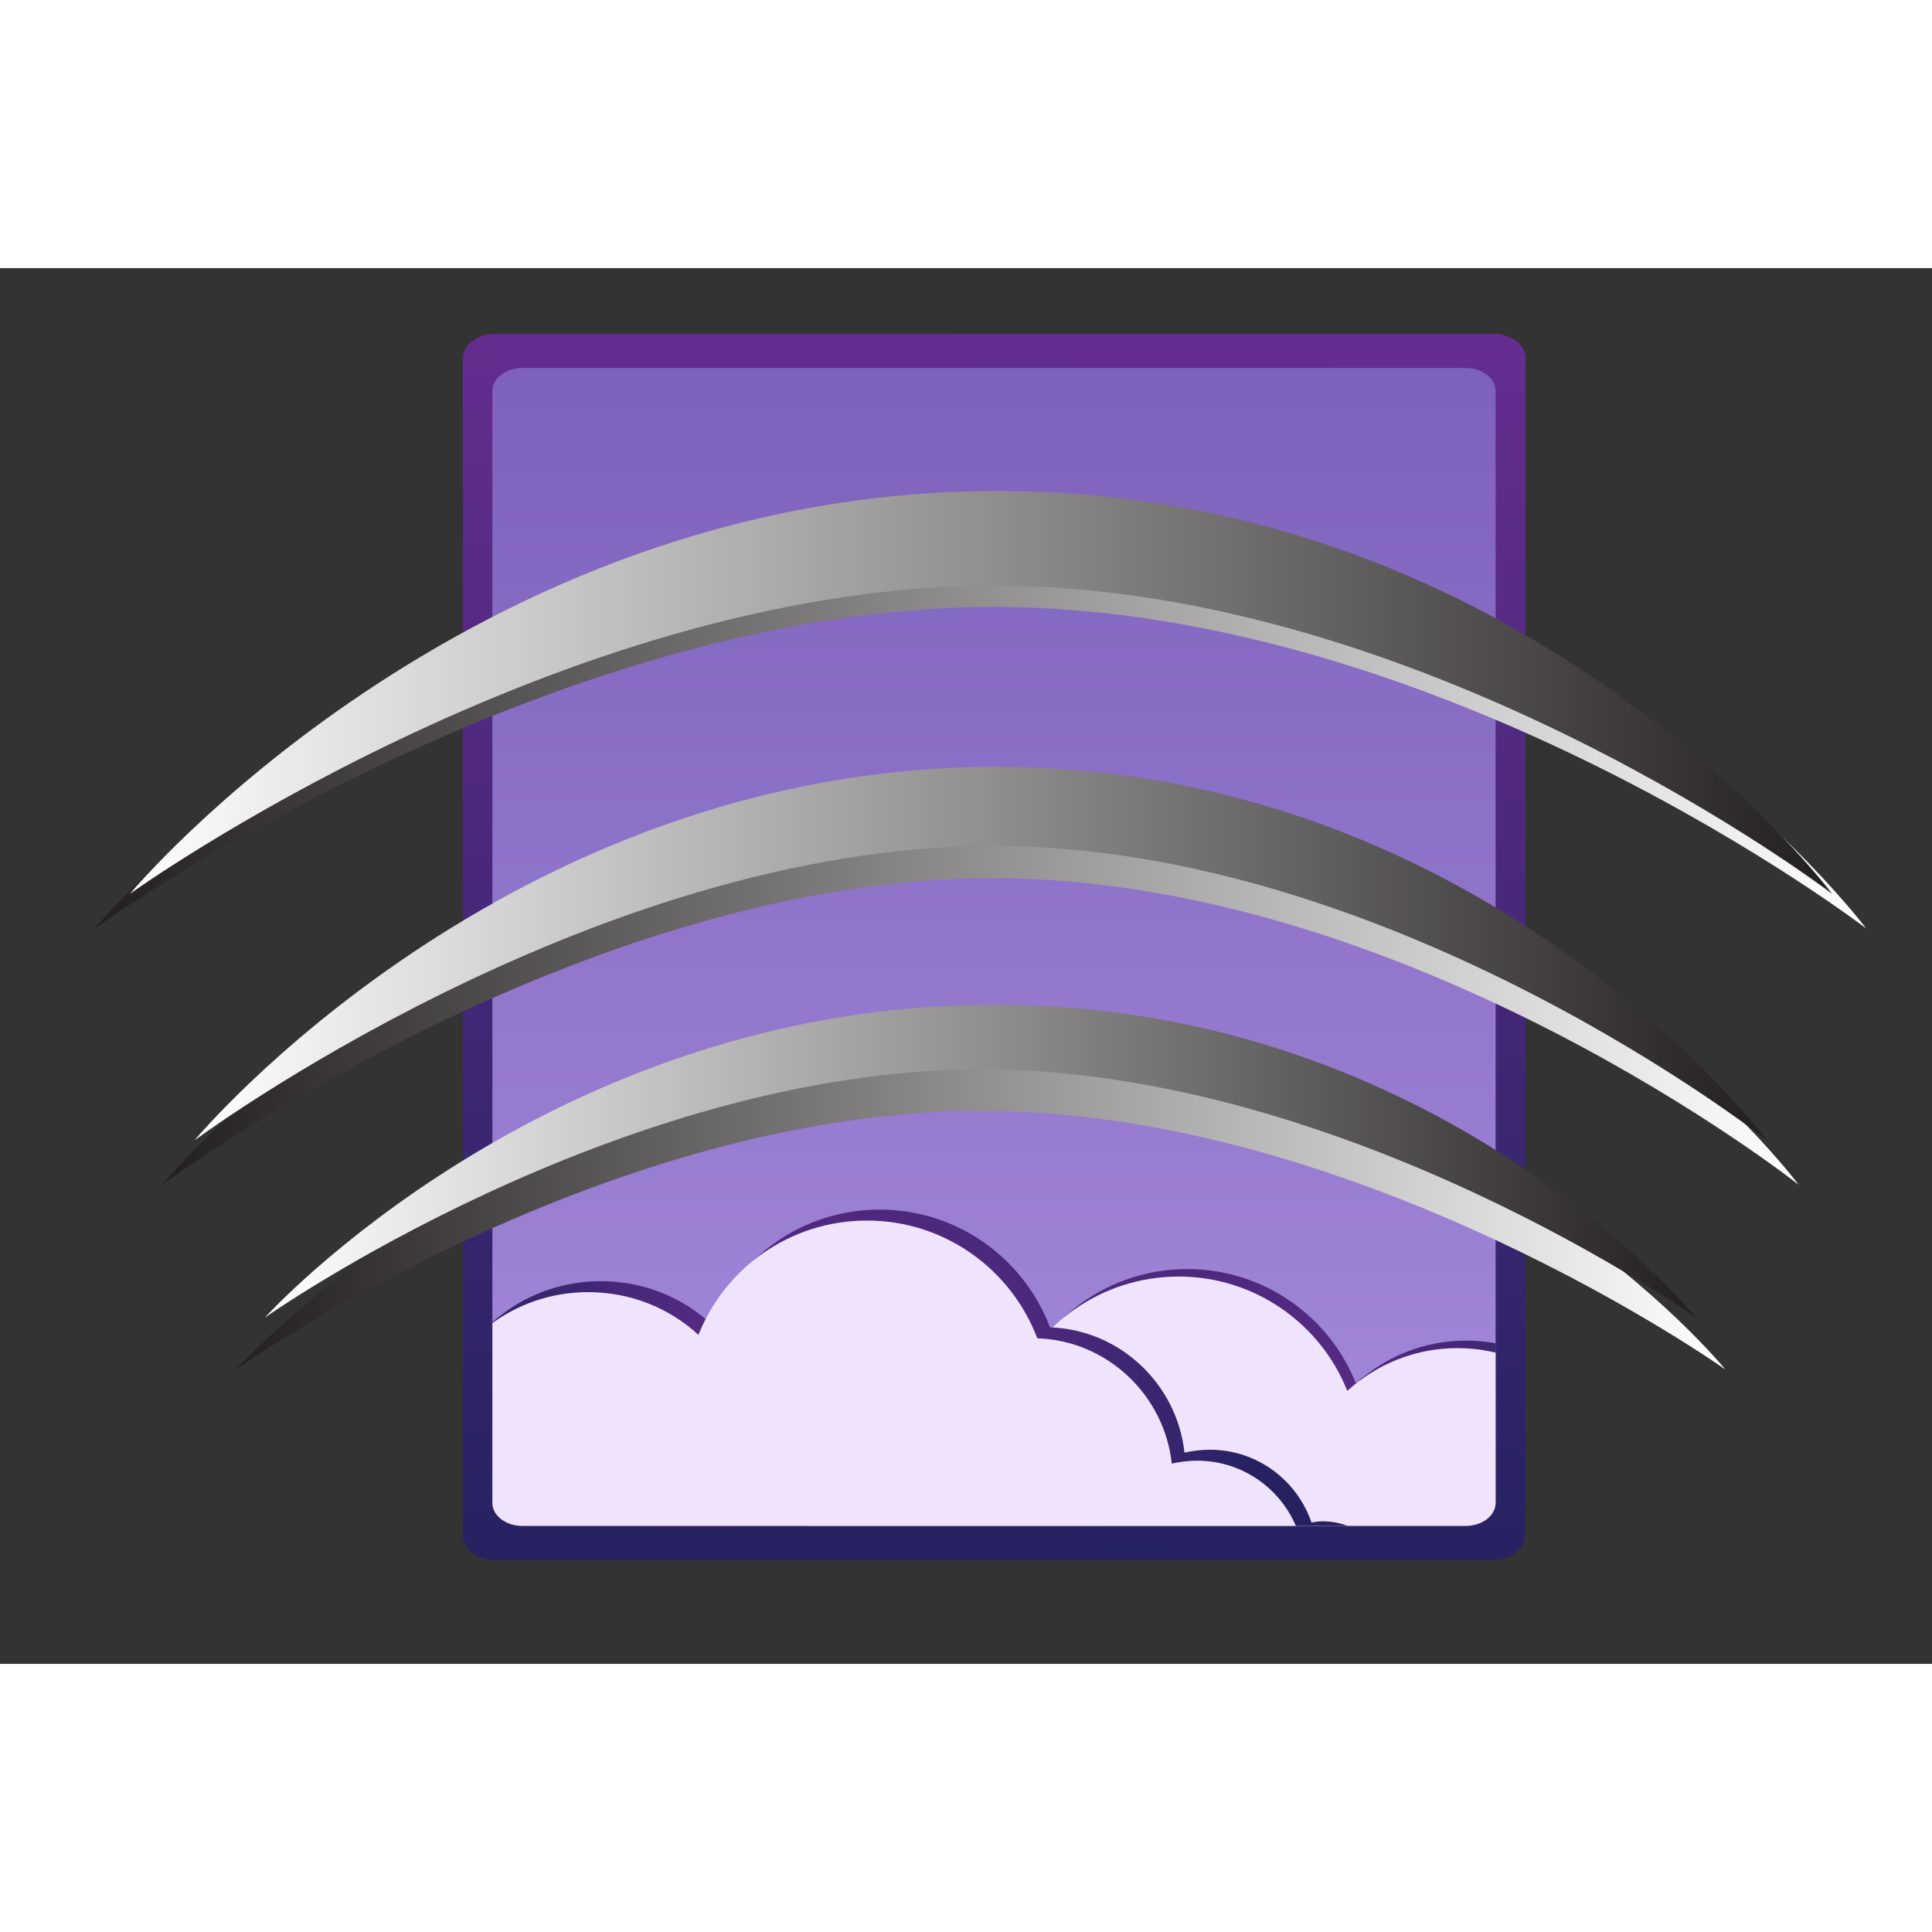 <?xml version="1.0" encoding="utf-8"?>
<!-- Generator: Adobe Illustrator 26.0.3, SVG Export Plug-In . SVG Version: 6.00 Build 0)  -->
<svg version="1.1" id="Layer_1" xmlns="http://www.w3.org/2000/svg" xmlns:xlink="http://www.w3.org/1999/xlink" x="0px" y="0px"
	 width="334.7px" height="334.7px" viewBox="0 0 334.7 241.8" style="enable-background:new 0 0 334.7 241.8;" xml:space="preserve">
<rect x="0" y="0" width="334.7" height="241.8" fill="#333333" stroke="none"/>
<linearGradient id="SVGID_1_" gradientUnits="userSpaceOnUse" x1="174.077" y1="9.891" x2="170.319" y2="225.242">
	<stop  offset="0" style="stop-color:#652D90"/>
	<stop  offset="1" style="stop-color:#262261"/>
</linearGradient>
<path style="fill:url(#SVGID_1_)" d="M264.2,219.6c0,2.3-2.5,4.2-5.5,4.2H85.7c-3,0-5.5-1.9-5.5-4.2v-204c0-2.3,2.5-4.2,5.5-4.2h173.1
	c3,0,5.5,1.9,5.5,4.2V219.6z"/>
<linearGradient id="SVGID_00000132076442303886719710000006450616938573614268_" gradientUnits="userSpaceOnUse" x1="172.195" y1="217.843" x2="172.195" y2="17.291">
	<stop  offset="0" style="stop-color:#652D90"/>
	<stop  offset="1.469358e-03" style="stop-color:#6A3597"/>
	<stop  offset="3.767386e-03" style="stop-color:#7A4BA8"/>
	<stop  offset="6.590164e-03" style="stop-color:#926FC6"/>
	<stop  offset="8.379889e-03" style="stop-color:#A48ADB"/>
	<stop  offset="8.379889e-03" style="stop-color:#A48ADB"/>
	<stop  offset="1" style="stop-color:#7D61BC"/>
</linearGradient>
<path style="fill:url(#SVGID_00000132076442303886719710000006450616938573614268_);" d="M259.1,213.9c0,2.2-2.3,4-5.2,4H90.5
	c-2.9,0-5.2-1.8-5.2-4V21.3c0-2.2,2.3-4,5.2-4h163.4c2.9,0,5.2,1.8,5.2,4V213.9z"/>
<g id="Layer_4">
</g>
<g>
	<defs>
		<path id="SVGID_00000073685531456619907850000000489728970637793167_" d="M259.1,213.9c0,2.2-2.3,4-5.2,4H90.5
			c-2.9,0-5.2-1.8-5.2-4V21.3c0-2.2,2.3-4,5.2-4h163.4c2.9,0,5.2,1.8,5.2,4V213.9z"/>
	</defs>
	<clipPath id="SVGID_00000165916518292141474540000008633599960187647167_">
		<use xlink:href="#SVGID_00000073685531456619907850000000489728970637793167_"  style="overflow:visible;"/>
	</clipPath>

		<radialGradient id="SVGID_00000035496833887713800740000000865461814847574186_" cx="212.689" cy="209.72" r="72.69" gradientUnits="userSpaceOnUse">
		<stop  offset="0" style="stop-color:#652D90"/>
		<stop  offset="0.232" style="stop-color:#5D2C8A"/>
		<stop  offset="0.593" style="stop-color:#472879"/>
		<stop  offset="1" style="stop-color:#262261"/>
	</radialGradient>

		<path style="clip-path:url(#SVGID_00000165916518292141474540000008633599960187647167_);fill:url(#SVGID_00000035496833887713800740000000865461814847574186_);" d="
		M308.9,226.3c0-11.9-9.6-21.5-21.5-21.5c-2.2,0-4.3,0.3-6.3,1c-3.6-11.6-14.4-20-27.1-20c-7.4,0-14,2.8-19.1,7.4
		c-4.6-11.6-16-19.8-29.2-19.8c-13.5,0-25,8.5-29.5,20.4c-12.2,0.4-22.1,9.8-23.3,21.7c-1.4-0.3-2.9-0.5-4.4-0.5
		c-8.2,0-15.1,5.3-17.6,12.6c-0.6-0.1-1.2-0.2-1.9-0.2c-6.9,0-12.4,5.6-12.4,12.4c0,2.3,0.6,4.4,1.7,6.2h178c0,0,0-0.1,0-0.1
		C303.7,242.5,308.9,235,308.9,226.3z"/>
	<path style="clip-path:url(#SVGID_00000165916518292141474540000008633599960187647167_);fill:#F0E3FC;" d="M307.4,227.6
		c0-11.9-9.6-21.5-21.5-21.5c-2.2,0-4.3,0.3-6.3,1c-3.6-11.6-14.4-20-27.1-20c-7.4,0-14,2.8-19.1,7.4c-4.6-11.6-16-19.8-29.2-19.8
		c-13.5,0-25,8.5-29.5,20.4c-12.2,0.4-22.1,9.8-23.3,21.7c-1.4-0.3-2.9-0.5-4.4-0.5c-8.2,0-15.1,5.3-17.6,12.6
		c-0.6-0.1-1.2-0.2-1.9-0.2c-6.9,0-12.4,5.6-12.4,12.4c0,2.3,0.6,4.4,1.7,6.2h178c0,0,0-0.1,0-0.1
		C302.2,243.8,307.4,236.3,307.4,227.6z"/>

		<radialGradient id="SVGID_00000022527211633378435900000013966127078641488816_" cx="145.298" cy="199.371" r="72.69" gradientUnits="userSpaceOnUse">
		<stop  offset="0" style="stop-color:#652D90"/>
		<stop  offset="0.232" style="stop-color:#5D2C8A"/>
		<stop  offset="0.593" style="stop-color:#472879"/>
		<stop  offset="1" style="stop-color:#262261"/>
	</radialGradient>

		<path style="clip-path:url(#SVGID_00000165916518292141474540000008633599960187647167_);fill:url(#SVGID_00000022527211633378435900000013966127078641488816_);" d="
		M61.8,235.6c0,0,0,0.1,0,0.1h178c1.1-1.8,1.7-3.9,1.7-6.2c0-6.9-5.6-12.4-12.4-12.4c-0.6,0-1.3,0.1-1.9,0.2
		c-2.5-7.3-9.4-12.6-17.6-12.6c-1.5,0-3,0.2-4.4,0.5c-1.3-11.9-11.2-21.3-23.3-21.7c-4.5-11.9-16-20.4-29.5-20.4
		c-13.3,0-24.6,8.2-29.2,19.8c-5-4.6-11.7-7.4-19.1-7.4c-12.8,0-23.5,8.4-27.1,20c-2-0.6-4.1-1-6.3-1c-11.9,0-21.5,9.6-21.5,21.5
		C49.1,224.7,54.3,232.2,61.8,235.6z"/>
	<path style="clip-path:url(#SVGID_00000165916518292141474540000008633599960187647167_);fill:#F0E3FC;" d="M59.6,237.5
		c0,0,0,0.1,0,0.1h178c1.1-1.8,1.7-3.9,1.7-6.2c0-6.9-5.6-12.4-12.4-12.4c-0.6,0-1.3,0.1-1.9,0.2c-2.5-7.3-9.4-12.6-17.6-12.6
		c-1.5,0-3,0.2-4.4,0.5c-1.3-11.9-11.2-21.3-23.3-21.7c-4.5-11.9-16-20.4-29.5-20.4c-13.3,0-24.6,8.2-29.2,19.8
		c-5-4.6-11.7-7.4-19.1-7.4c-12.8,0-23.5,8.4-27.1,20c-2-0.6-4.1-1-6.3-1c-11.9,0-21.5,9.6-21.5,21.5
		C47,226.6,52.2,234.1,59.6,237.5z"/>
</g>
<linearGradient id="SVGID_00000072961994484939252050000008660973307786703295_" gradientUnits="userSpaceOnUse" x1="323.33" y1="78.046" x2="16.432" y2="78.046">
	<stop  offset="0" style="stop-color:#FFFFFF"/>
	<stop  offset="1" style="stop-color:#231F20"/>
</linearGradient>
<path style="fill:url(#SVGID_00000072961994484939252050000008660973307786703295_);" d="M16.4,114.4c0,0,60.6-72.7,156.5-72.7
	c95.9,0,150.4,72.7,150.4,72.7s-72.7-55.7-151.1-55.7C93.9,58.7,16.4,114.4,16.4,114.4z"/>
<linearGradient id="SVGID_00000017496924434346944980000016217891291162397079_" gradientUnits="userSpaceOnUse" x1="311.654" y1="125.154" x2="28.11" y2="125.154">
	<stop  offset="0" style="stop-color:#FFFFFF"/>
	<stop  offset="1" style="stop-color:#231F20"/>
</linearGradient>
<path style="fill:url(#SVGID_00000017496924434346944980000016217891291162397079_);" d="M28.1,158.8c0,0,56-67.4,144.6-67.4
	c88.6,0,138.9,67.4,138.9,67.4s-67.1-53.1-139.6-53.1C99.7,105.7,28.1,158.8,28.1,158.8z"/>
<linearGradient id="SVGID_00000128484395451304087830000000300478633483921328_" gradientUnits="userSpaceOnUse" x1="298.899" y1="162.568" x2="40.863" y2="162.568">
	<stop  offset="0" style="stop-color:#FFFFFF"/>
	<stop  offset="1" style="stop-color:#231F20"/>
</linearGradient>
<path style="fill:url(#SVGID_00000128484395451304087830000000300478633483921328_);" d="M40.9,190.8c0,0,50.9-56.4,131.6-56.4
	c80.7,0,126.4,56.4,126.4,56.4S235.9,146,170,146C104.1,146,40.9,190.8,40.9,190.8z"/>
<linearGradient id="SVGID_00000173125295118518553210000008034651983852573874_" gradientUnits="userSpaceOnUse" x1="22.468" y1="73.535" x2="317.294" y2="73.535">
	<stop  offset="0" style="stop-color:#FFFFFF"/>
	<stop  offset="1" style="stop-color:#231F20"/>
</linearGradient>
<path style="fill:url(#SVGID_00000173125295118518553210000008034651983852573874_);" d="M22.5,108.4c0,0,58.2-69.8,150.4-69.8
	c92.2,0,144.5,69.8,144.5,69.8S247.5,55,172.2,55C96.9,55,22.5,108.4,22.5,108.4z"/>
<linearGradient id="SVGID_00000162318846359794501480000017986612616437673642_" gradientUnits="userSpaceOnUse" x1="33.685" y1="118.79" x2="306.077" y2="118.79">
	<stop  offset="0" style="stop-color:#FFFFFF"/>
	<stop  offset="1" style="stop-color:#231F20"/>
</linearGradient>
<path style="fill:url(#SVGID_00000162318846359794501480000017986612616437673642_);" d="M33.7,151.1c0,0,53.8-64.7,138.9-64.7
	c85.2,0,133.5,64.7,133.5,64.7s-64.5-51-134.1-51C102.4,100.1,33.7,151.1,33.7,151.1z"/>
<linearGradient id="SVGID_00000103968080753524799170000000951345428693974156_" gradientUnits="userSpaceOnUse" x1="45.94" y1="154.73" x2="293.825" y2="154.73">
	<stop  offset="0" style="stop-color:#FFFFFF"/>
	<stop  offset="1" style="stop-color:#231F20"/>
</linearGradient>
<path style="fill:url(#SVGID_00000103968080753524799170000000951345428693974156_);" d="M45.9,181.8c0,0,48.9-54.2,126.4-54.2
	c77.5,0,121.5,54.2,121.5,54.2s-60.5-43-123.8-43C106.7,138.9,45.9,181.8,45.9,181.8z"/>
</svg>
